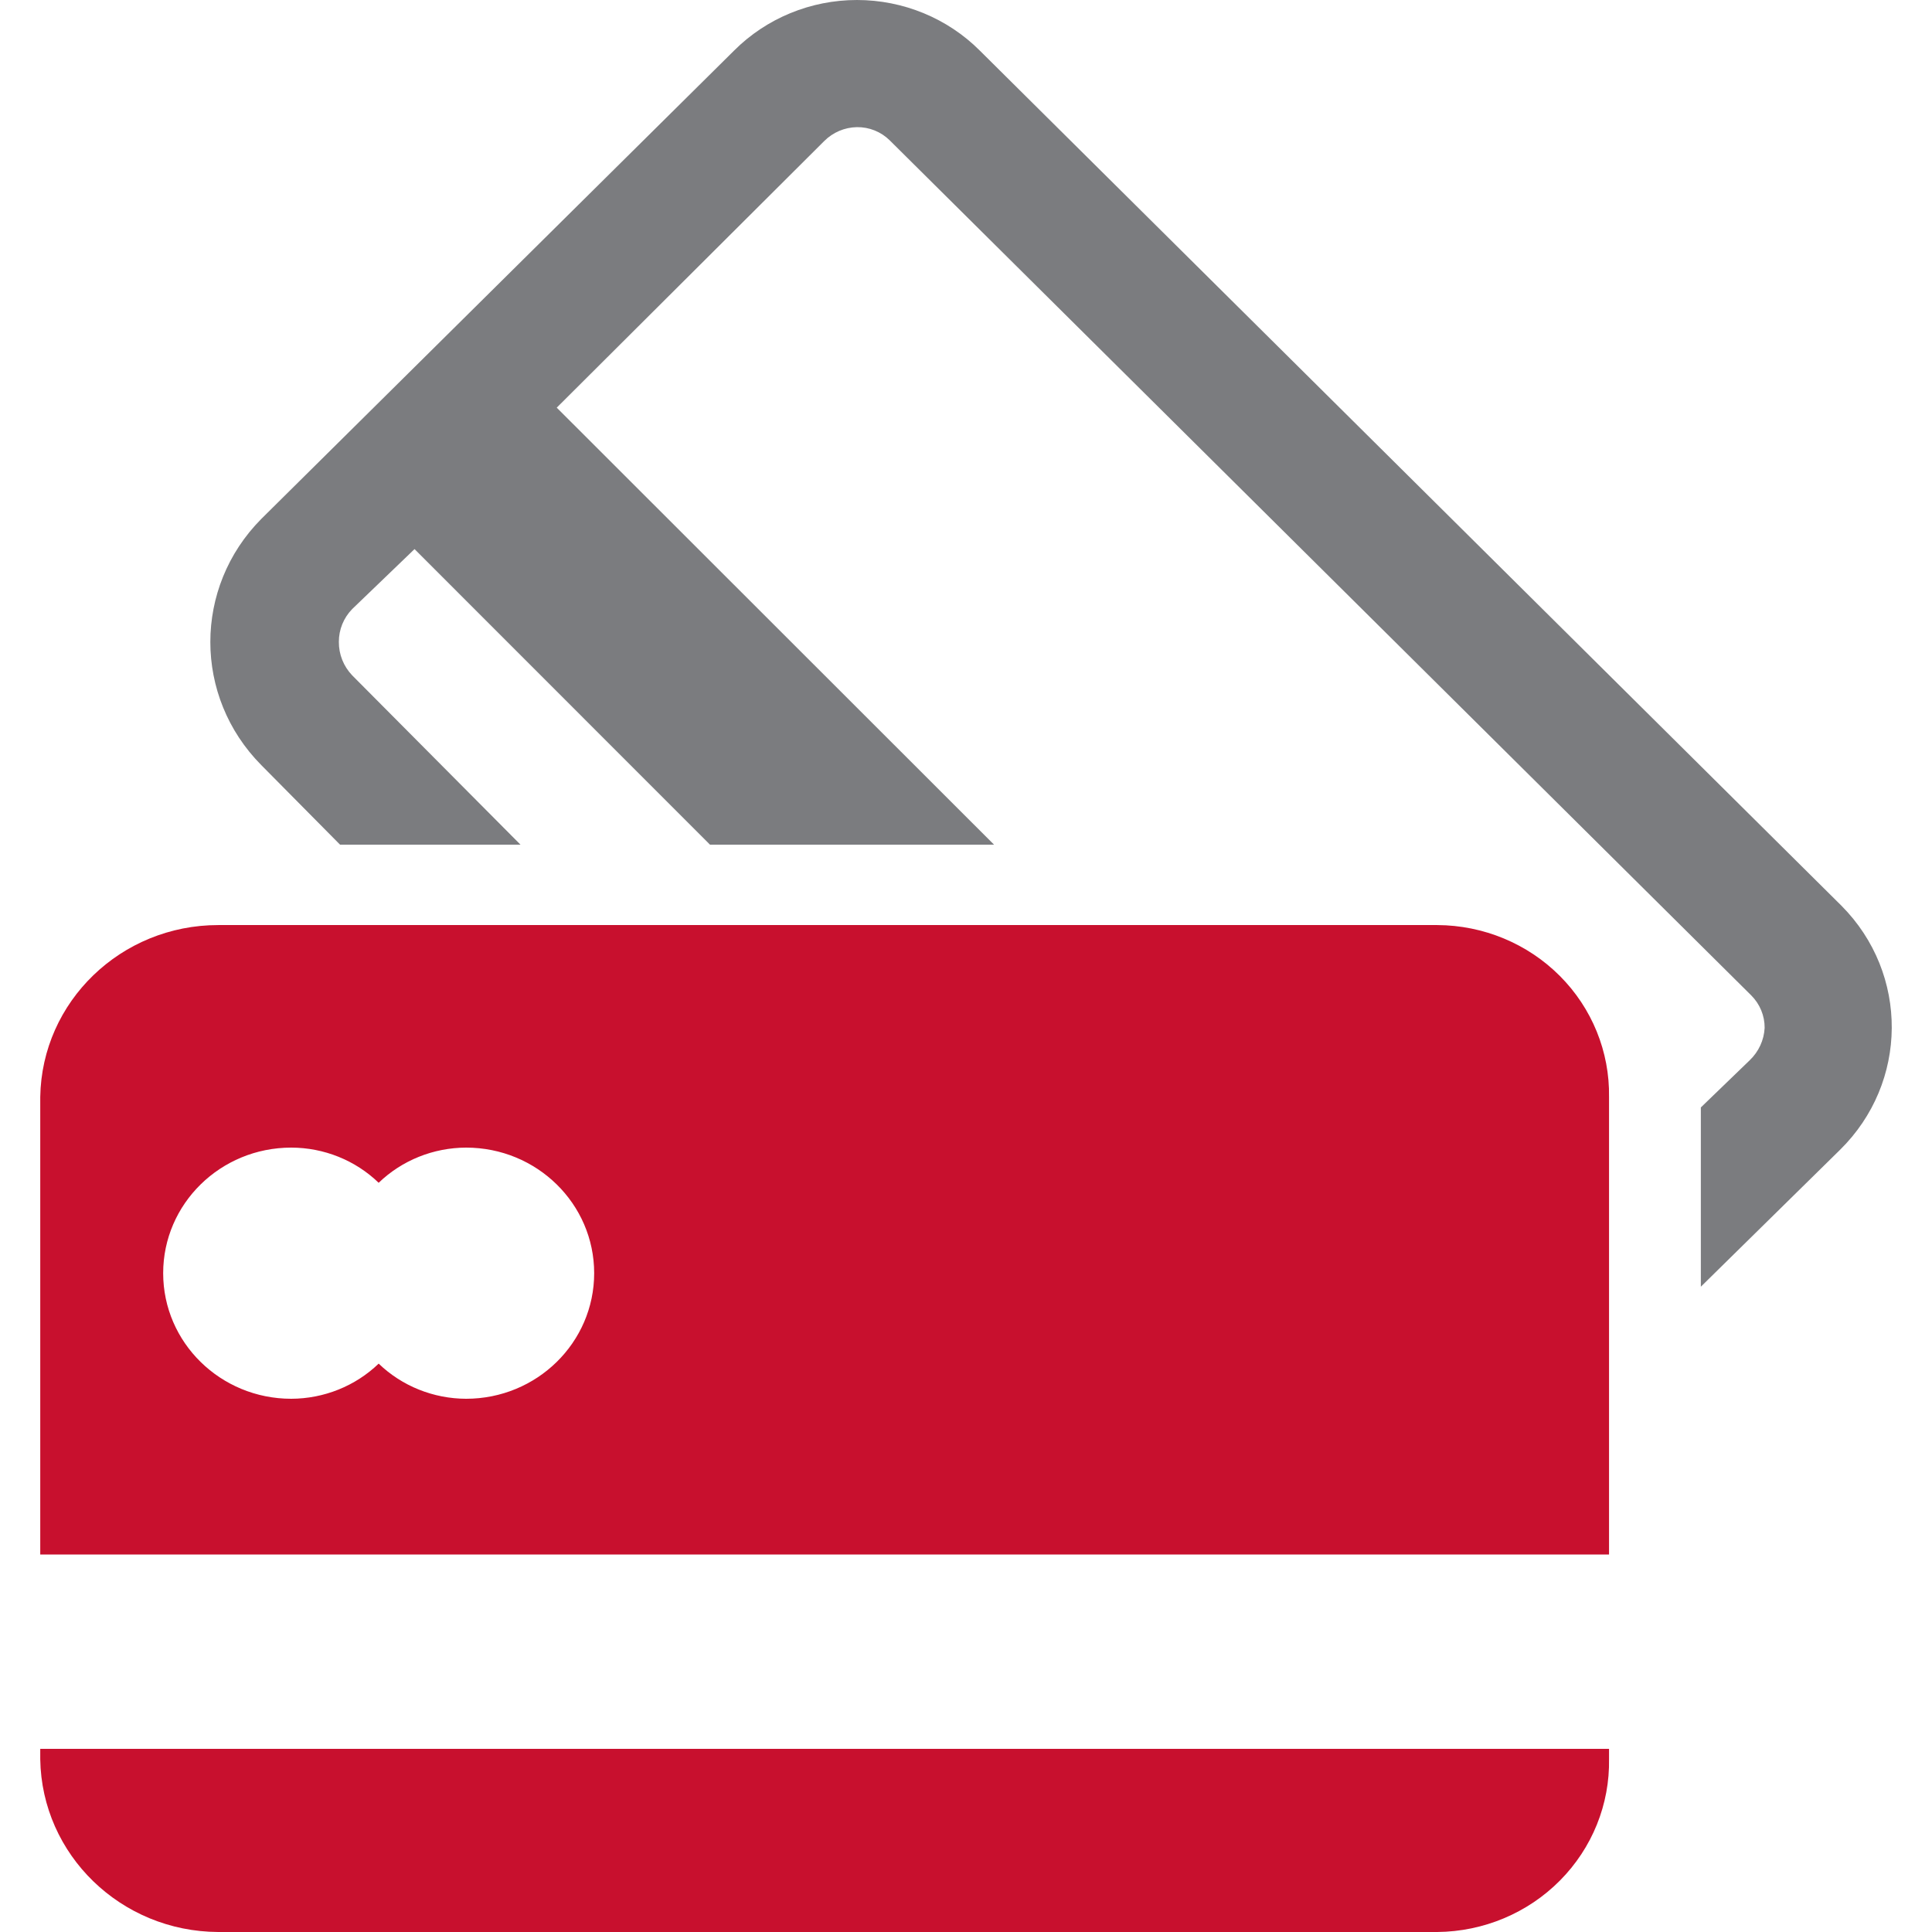 <svg width="48" height="48" viewBox="0 0 48 48" fill="none" xmlns="http://www.w3.org/2000/svg">
<g clip-path="url(#clip0_4330_50796)">
<path d="M45.751 22.503L24.344 1.258C23.54 0.453 22.439 0 21.291 0C20.142 0 19.041 0.453 18.237 1.258L6.491 12.893C4.804 14.595 4.804 17.305 6.491 19.008L8.449 20.986H12.932L8.752 16.781C8.535 16.555 8.416 16.256 8.419 15.946C8.418 15.642 8.537 15.349 8.752 15.13L10.299 13.642L17.64 20.986H24.697L13.832 10.128L20.478 3.504C20.692 3.289 20.984 3.164 21.291 3.159C21.595 3.155 21.888 3.273 22.103 3.485L43.509 24.73C43.724 24.945 43.844 25.235 43.842 25.536C43.827 25.841 43.694 26.129 43.47 26.343L42.257 27.514V31.968L45.712 28.57C47.414 26.898 47.432 24.195 45.751 22.503Z" fill="#7B7C7F"/>
<path d="M35.708 22.983H5.424C3.007 22.982 1.037 24.884 1 27.255V38.621H39.976V27.255C39.994 26.131 39.553 25.047 38.752 24.245C37.95 23.442 36.854 22.988 35.708 22.983ZM39.976 43.45V43.699C39.997 44.826 39.558 45.914 38.756 46.722C37.955 47.53 36.857 47.99 35.708 48H5.424C3.004 47.99 1.037 46.082 1 43.709V43.45H39.976ZM11.581 28.512C13.338 28.512 14.762 29.909 14.762 31.632C14.762 33.355 13.338 34.752 11.581 34.752C10.768 34.75 9.988 34.437 9.408 33.879C8.828 34.437 8.048 34.75 7.235 34.752C5.478 34.752 4.054 33.355 4.054 31.632C4.054 29.909 5.478 28.512 7.235 28.512C8.048 28.513 8.828 28.826 9.408 29.386C9.988 28.827 10.768 28.514 11.581 28.512Z" fill="#C8102E"/>
</g>
<defs>
<clipPath id="clip0_4330_50796">
<rect width="48" height="48" fill="white"/>
</clipPath>
</defs>
</svg>
